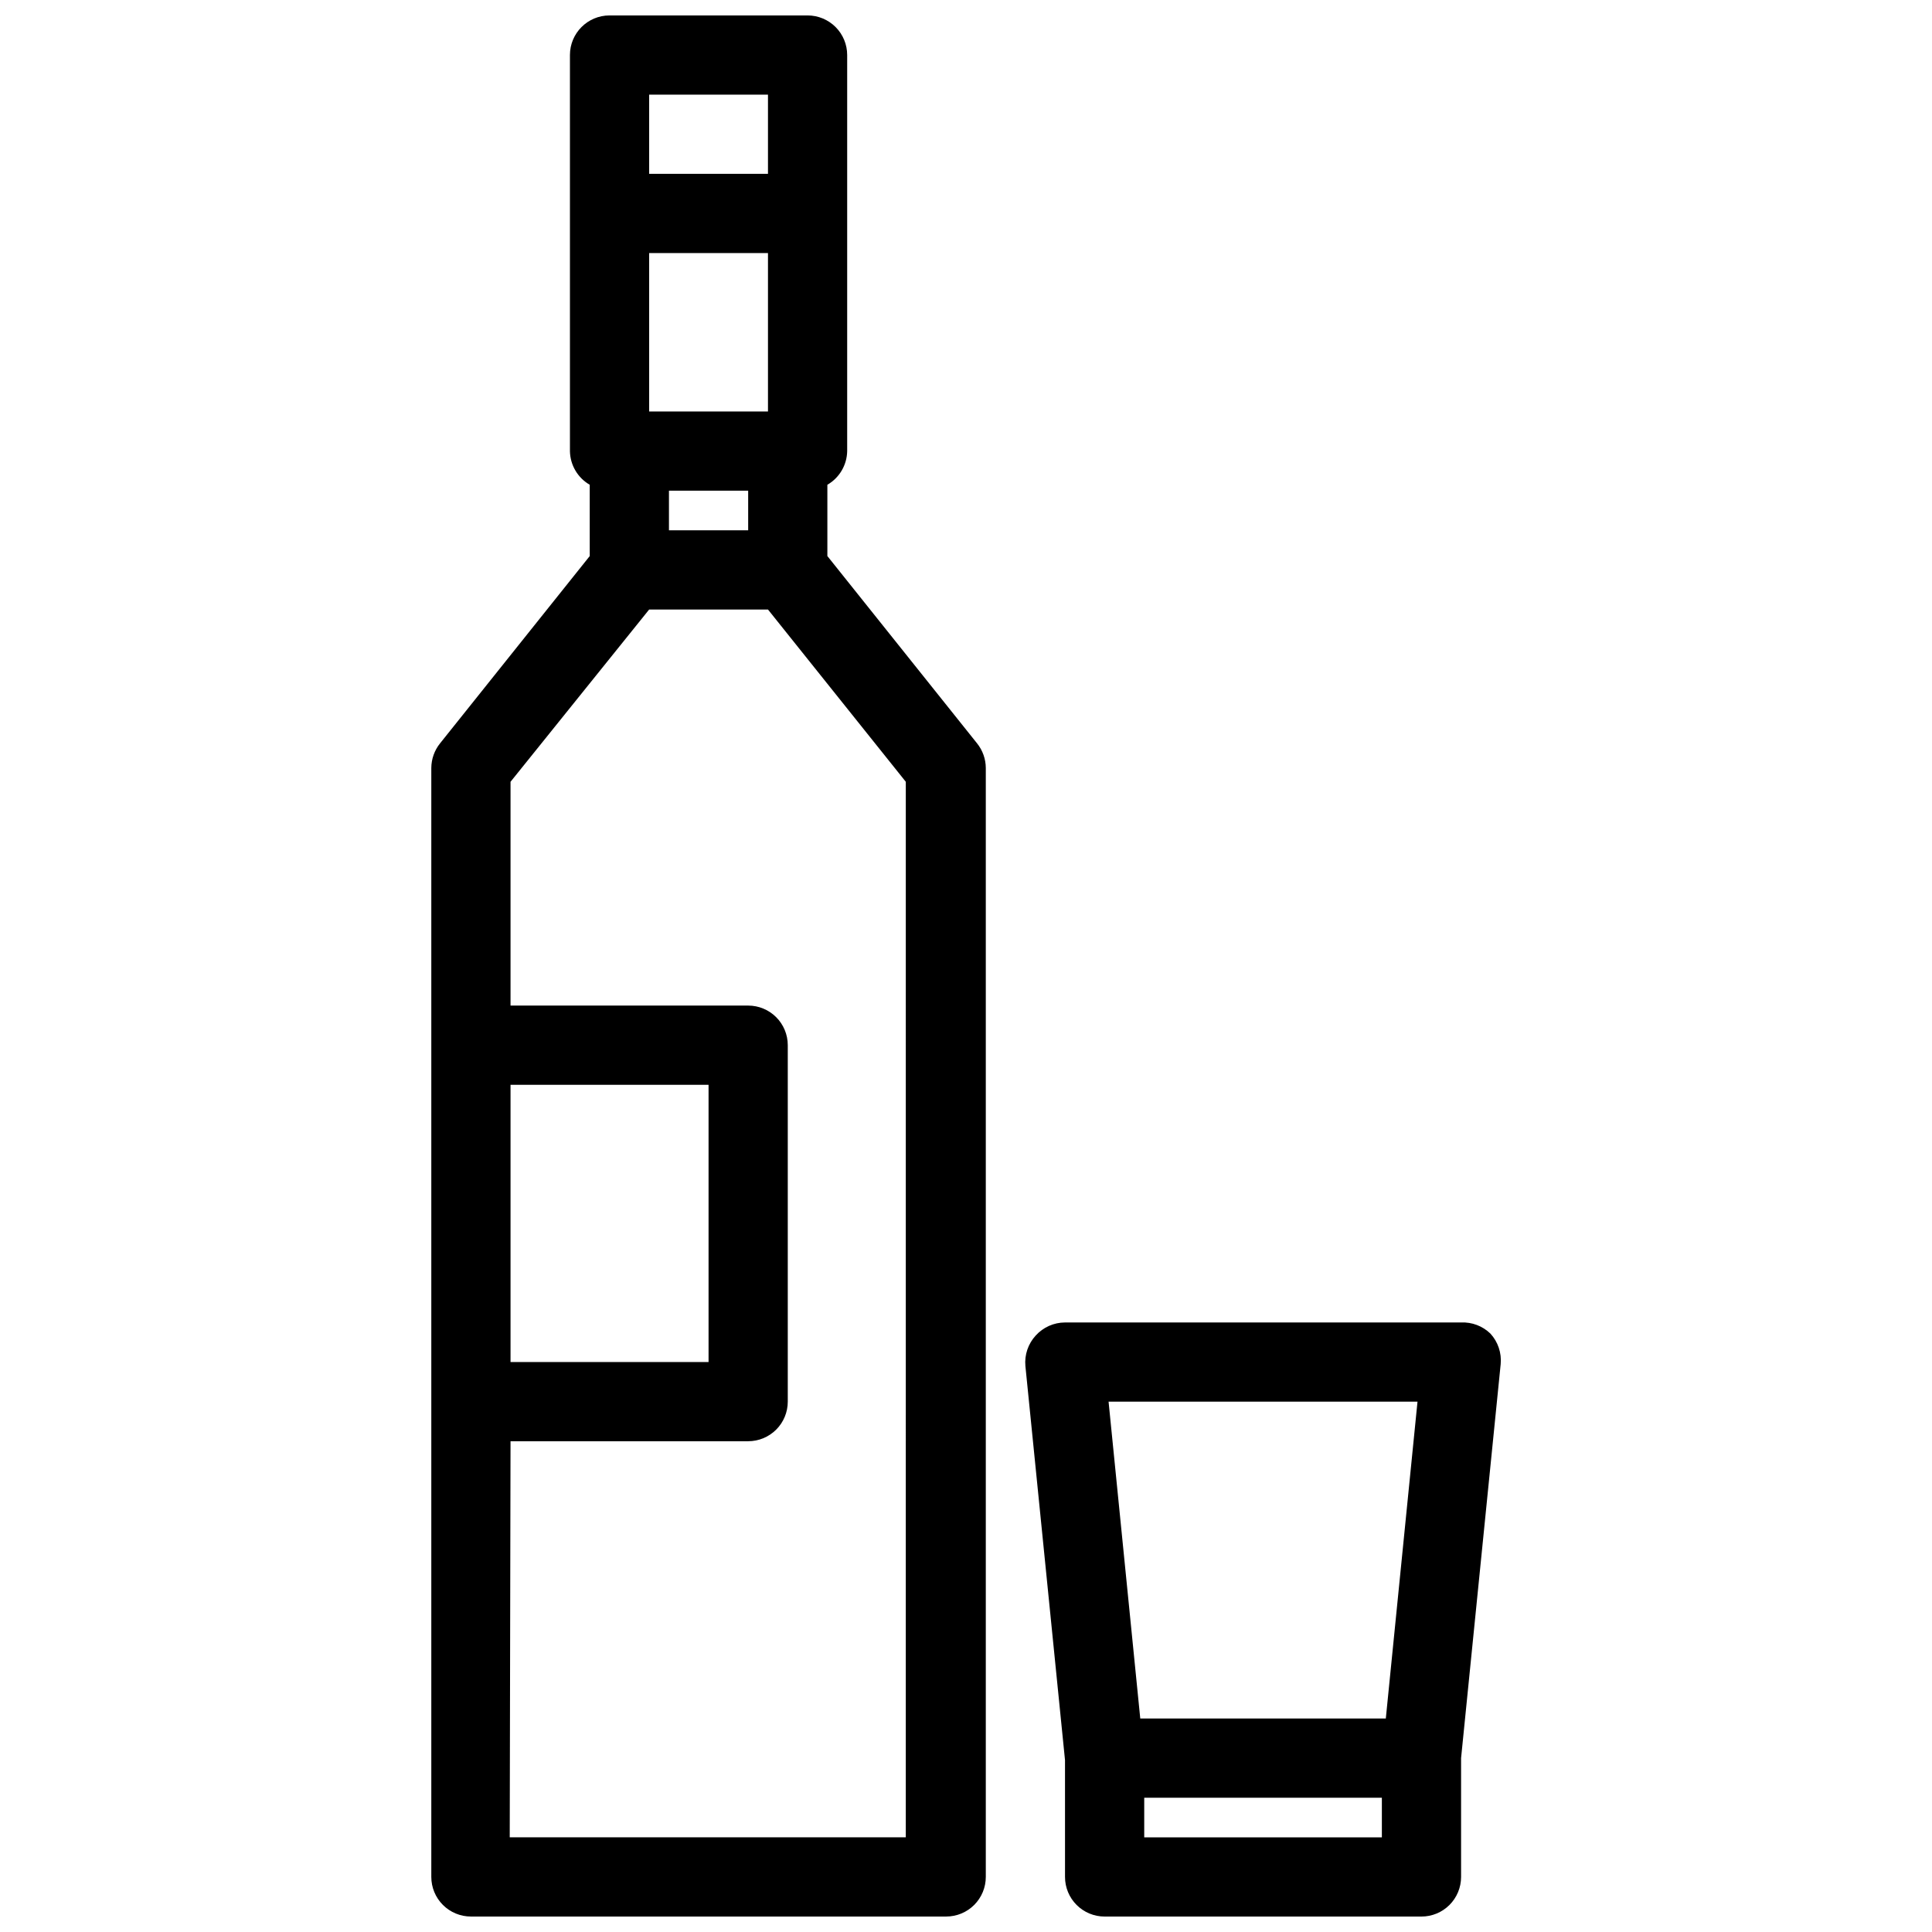 <?xml version="1.0" encoding="UTF-8"?>
<!-- Uploaded to: SVG Repo, www.svgrepo.com, Generator: SVG Repo Mixer Tools -->
<svg width="800px" height="800px" version="1.1" viewBox="144 144 512 512" xmlns="http://www.w3.org/2000/svg">
 <defs>
  <clipPath id="b">
   <path d="m258 148.09h148v503.81h-148z"/>
  </clipPath>
  <clipPath id="a">
   <path d="m415 494h127v157.9h-127z"/>
  </clipPath>
 </defs>
 <g>
  <g clip-path="url(#b)">
   <path d="m268.8 651.9h125.95c2.785 0 5.453-1.105 7.422-3.074s3.074-4.637 3.074-7.422v-293.89c-0.012-2.367-0.828-4.66-2.309-6.508l-39.676-49.648v-18.895 0.004c3.195-1.844 5.188-5.234 5.25-8.922v-104.96c0-2.785-1.105-5.453-3.074-7.422s-4.641-3.074-7.422-3.074h-52.48c-5.797 0-10.496 4.699-10.496 10.496v104.96c0.059 3.688 2.051 7.078 5.246 8.922v18.895l-39.676 49.645c-1.48 1.848-2.293 4.141-2.309 6.508v293.89c0 2.785 1.105 5.453 3.074 7.422s4.641 3.074 7.422 3.074zm47.234-482.82h31.488v20.992h-31.488zm0 41.984h31.488v41.984h-31.488zm26.238 62.977v10.496h-20.992v-10.496zm-62.977 157.44h52.48v73.473h-52.48zm0 94.465h62.977v-0.004c2.785 0 5.453-1.105 7.422-3.074 1.969-1.965 3.074-4.637 3.074-7.422v-94.461c0-2.785-1.105-5.453-3.074-7.422s-4.637-3.074-7.422-3.074h-62.977v-59.305l36.738-45.656h31.488l36.527 45.656-0.004 279.72h-104.96z"/>
  </g>
  <g clip-path="url(#a)">
   <path d="m426.24 641.41c0 2.785 1.105 5.453 3.074 7.422s4.637 3.074 7.422 3.074h83.969c2.785 0 5.453-1.105 7.422-3.074s3.074-4.637 3.074-7.422v-31.488l10.496-104.43c0.273-2.961-0.715-5.894-2.731-8.082-2.074-2.008-4.883-3.07-7.766-2.941h-104.96c-2.961 0.008-5.781 1.266-7.766 3.465-2.016 2.188-3.004 5.125-2.731 8.082l10.496 104.43zm83.969-10.496h-62.977v-10.496h62.977zm9.445-115.46-8.398 83.969h-65.074l-8.398-83.969z"/>
  </g>
 </g>
</svg>